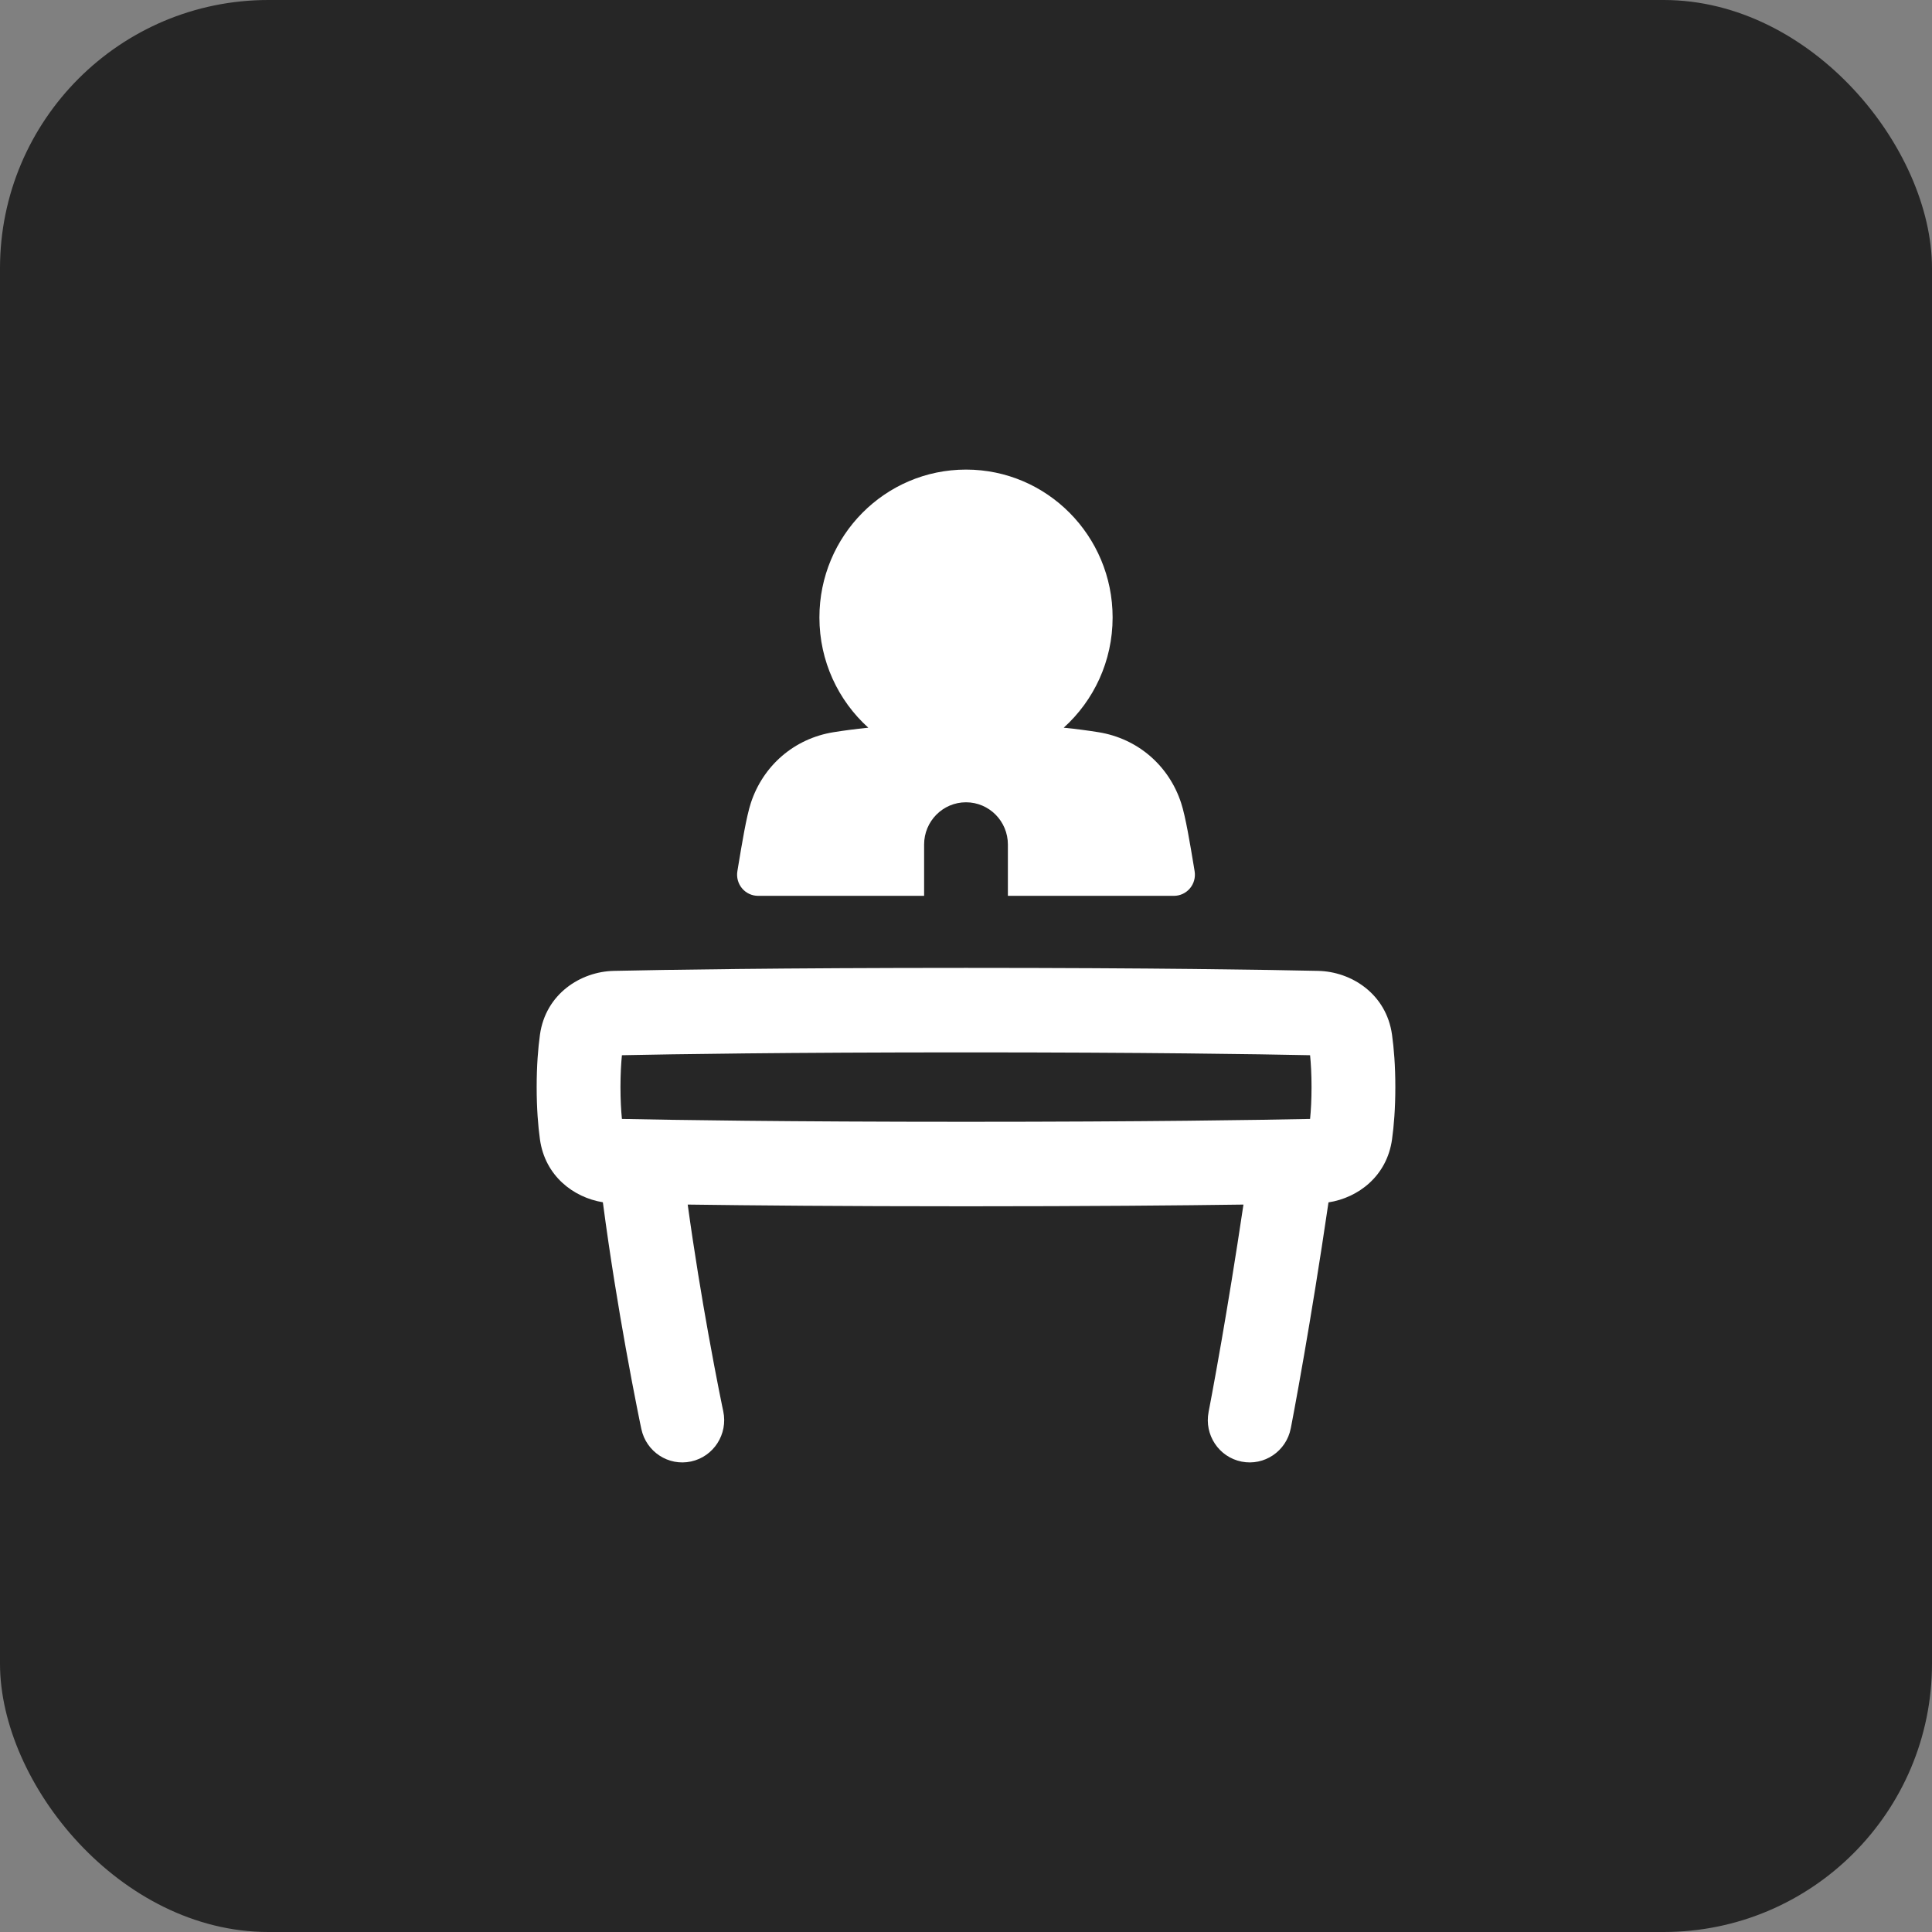 <svg width="72" height="72" viewBox="0 0 72 72" fill="none" xmlns="http://www.w3.org/2000/svg">
<rect x="0" y="0" width="72" height="72" fill="#808080" stroke="none"/>
<rect width="72" height="72" rx="10" fill="#262626"/>
<path fill-rule="evenodd" clip-rule="evenodd" d="M36.001 17.5C32.983 17.5 30.537 19.967 30.537 23.011C30.537 24.643 31.241 26.11 32.359 27.119C31.872 27.169 31.443 27.226 31.07 27.286C29.586 27.522 28.433 28.546 27.982 29.924C27.816 30.432 27.651 31.433 27.505 32.315L27.48 32.468C27.442 32.696 27.506 32.93 27.654 33.106C27.802 33.283 28.02 33.385 28.25 33.385H34.439V31.473C34.439 30.604 35.138 29.899 36 29.899C36.862 29.899 37.561 30.604 37.561 31.473V33.385H43.75C43.98 33.385 44.197 33.283 44.346 33.106C44.494 32.93 44.558 32.696 44.52 32.468L44.495 32.315C44.349 31.433 44.183 30.431 44.017 29.924C43.567 28.546 42.414 27.522 40.93 27.286C40.558 27.226 40.129 27.169 39.642 27.119C40.76 26.11 41.464 24.643 41.464 23.011C41.464 19.967 39.018 17.5 36.001 17.5ZM23.177 39.325C25.102 39.285 29.303 39.219 36 39.219C42.697 39.219 46.898 39.285 48.823 39.325C48.854 39.639 48.877 40.033 48.877 40.512C48.877 40.992 48.854 41.385 48.823 41.699C46.898 41.739 42.697 41.806 36 41.806C29.303 41.806 25.102 41.739 23.177 41.699C23.146 41.385 23.123 40.992 23.123 40.512C23.123 40.033 23.146 39.639 23.177 39.325ZM20.122 38.564C20.053 39.066 20 39.711 20 40.512C20 41.313 20.053 41.958 20.122 42.461C20.311 43.82 21.367 44.626 22.467 44.805C22.735 46.839 23.055 48.766 23.324 50.26C23.486 51.16 23.629 51.906 23.733 52.428C23.785 52.689 23.826 52.894 23.855 53.035C23.87 53.105 23.881 53.159 23.889 53.196L23.898 53.239L23.9 53.25L23.901 53.253L23.901 53.254C23.901 53.254 23.901 53.255 25.428 52.925L23.901 53.254C24.082 54.105 24.911 54.647 25.754 54.465C26.597 54.283 27.134 53.446 26.954 52.596L26.953 52.593L26.952 52.584L26.944 52.547C26.937 52.513 26.926 52.462 26.912 52.395C26.885 52.261 26.845 52.063 26.794 51.81C26.694 51.303 26.554 50.576 26.396 49.698C26.155 48.358 25.874 46.674 25.629 44.891C27.96 44.923 31.393 44.955 36 44.955C40.587 44.955 44.01 44.924 46.34 44.891C46.04 46.905 45.752 48.644 45.524 49.96C45.378 50.8 45.257 51.467 45.172 51.924C45.13 52.152 45.097 52.327 45.074 52.445L45.042 52.611L45.041 52.618L45.041 52.62C44.874 53.473 45.424 54.302 46.27 54.47C47.116 54.638 47.937 54.083 48.103 53.23L46.572 52.925C48.103 53.23 48.103 53.23 48.103 53.23L48.104 53.229L48.104 53.226L48.106 53.217L48.14 53.04C48.163 52.917 48.197 52.736 48.241 52.503C48.328 52.035 48.451 51.356 48.599 50.502C48.851 49.047 49.175 47.086 49.509 44.809C50.617 44.638 51.687 43.83 51.877 42.461C51.947 41.958 52 41.313 52 40.512C52 39.711 51.947 39.066 51.877 38.564C51.666 37.037 50.36 36.209 49.127 36.182C47.3 36.142 43.008 36.07 36 36.07C28.992 36.07 24.7 36.142 22.872 36.182C21.64 36.209 20.334 37.037 20.122 38.564Z" fill="white"/>
</svg>
